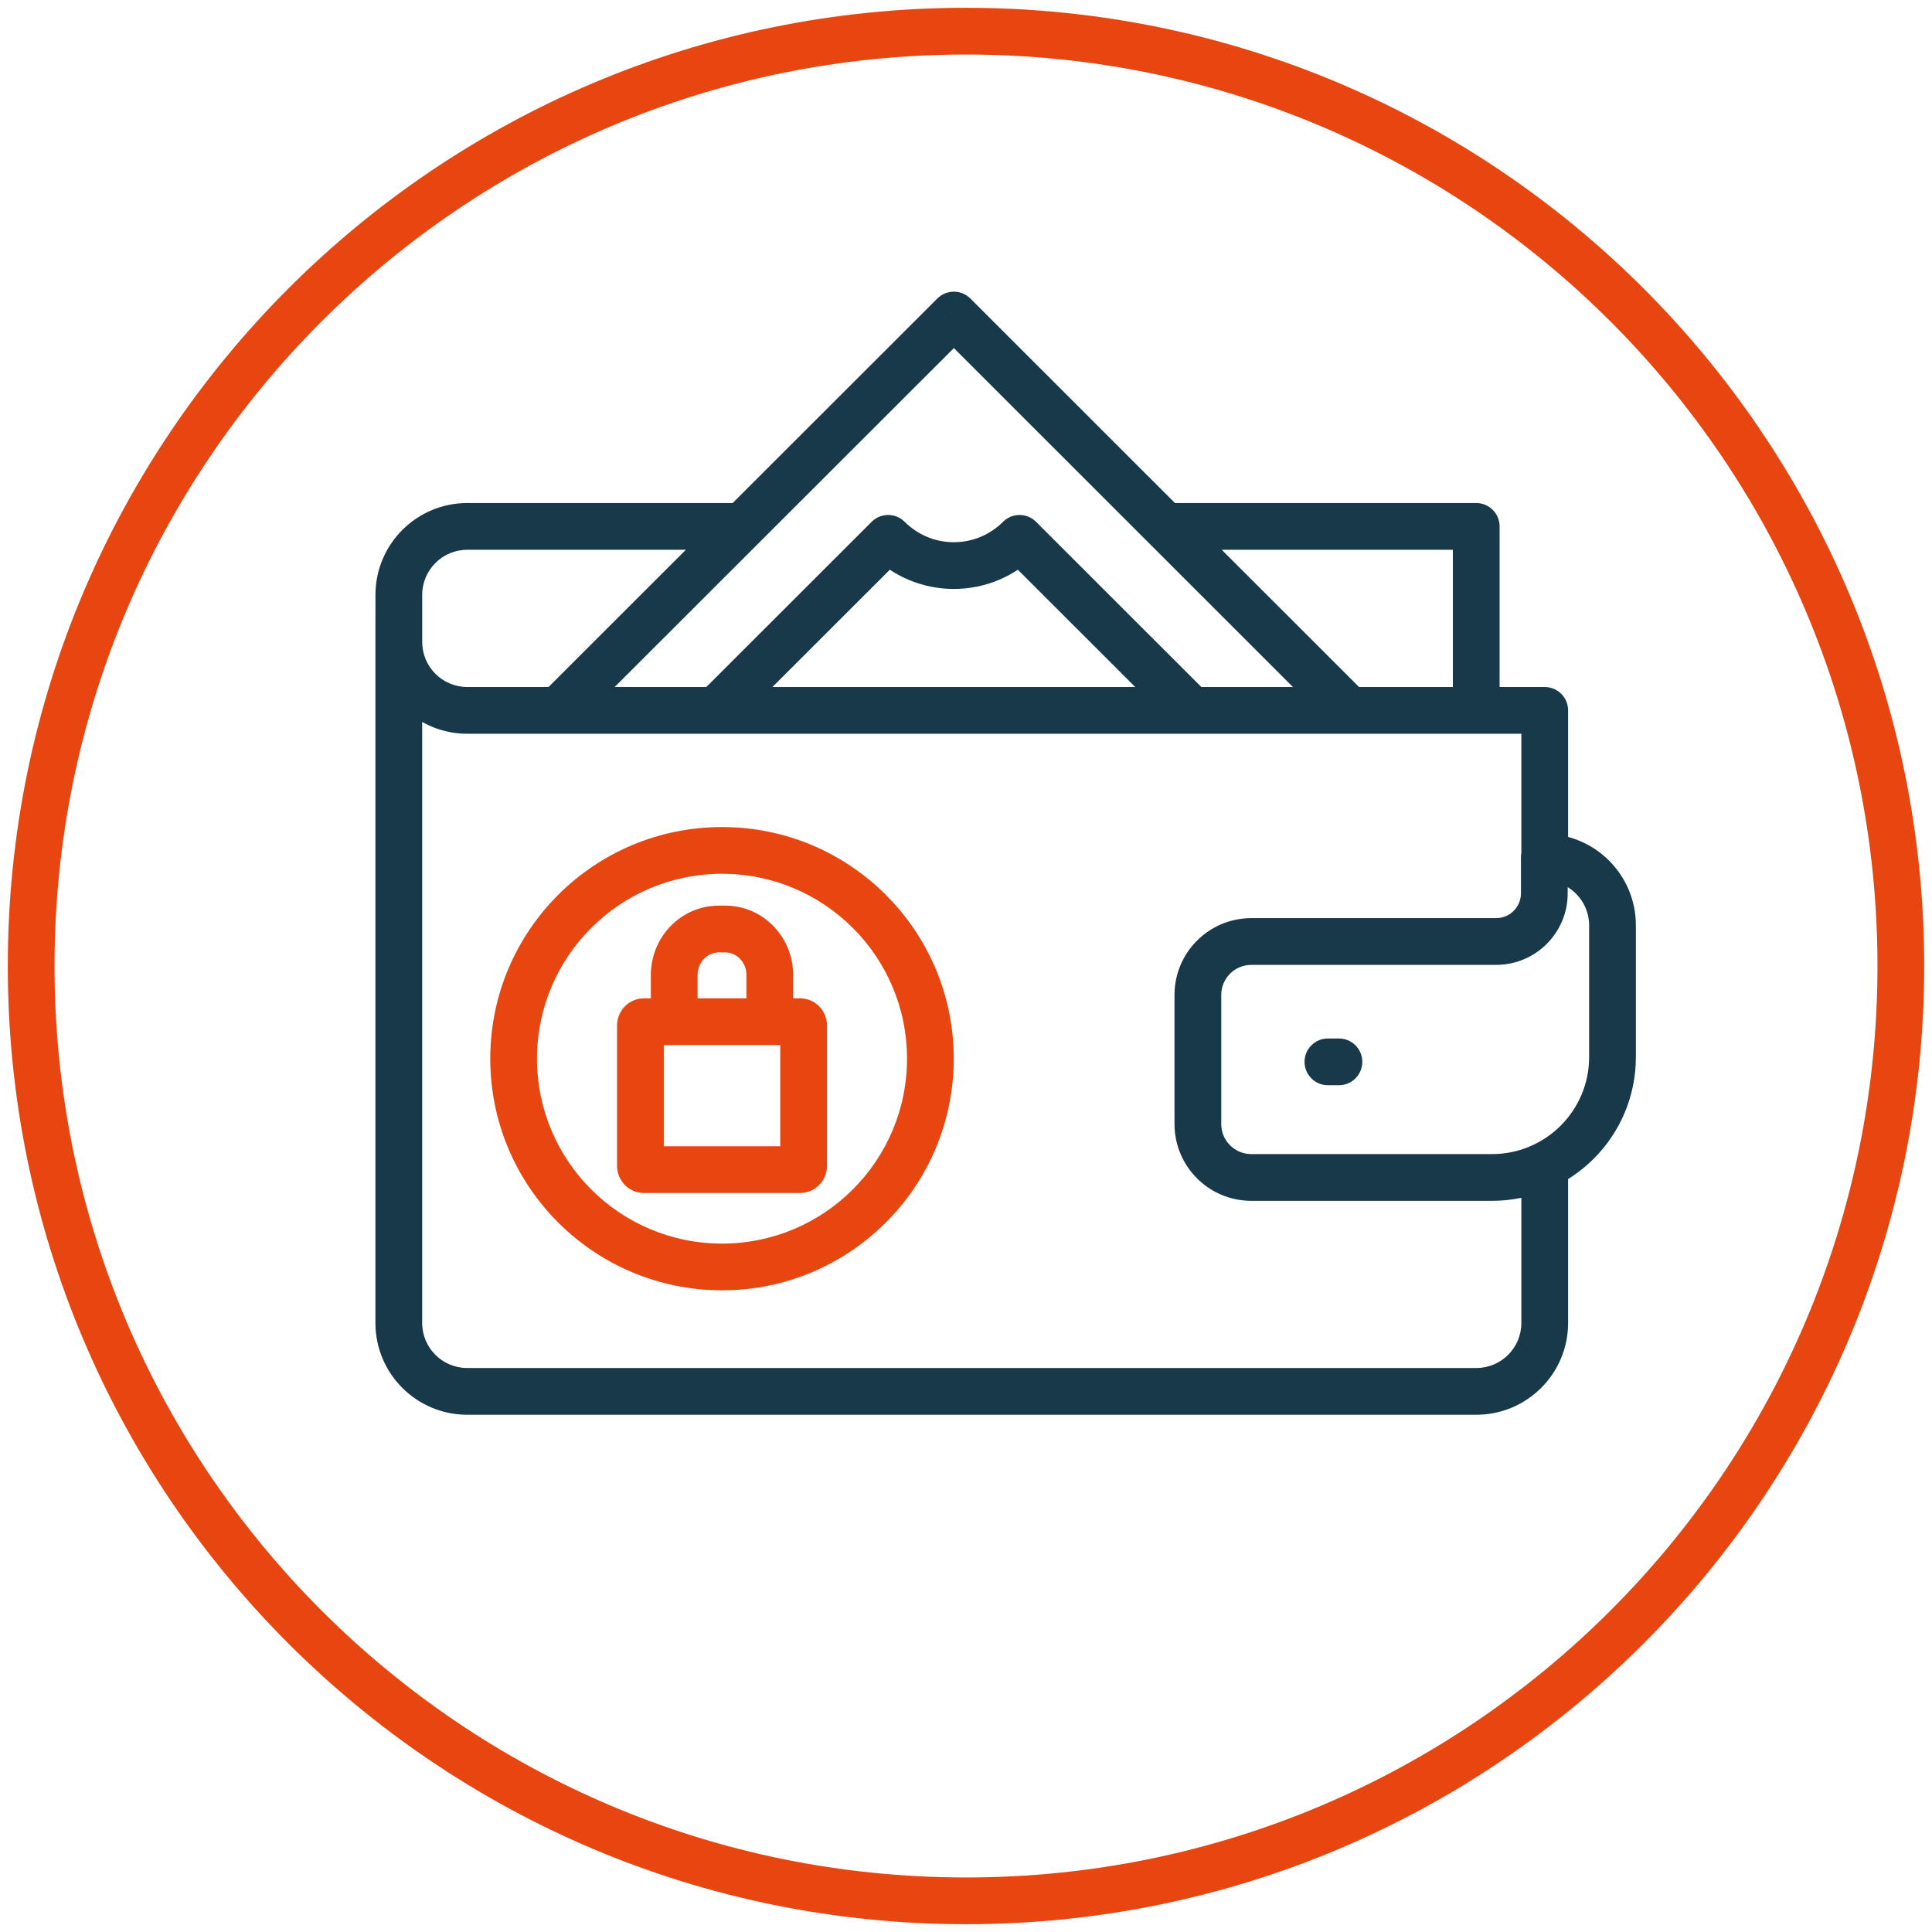 <svg width="62" height="62" viewBox="0 0 62 62" fill="none" xmlns="http://www.w3.org/2000/svg">
<path fill-rule="evenodd" clip-rule="evenodd" d="M31 61C47.569 61 61 47.569 61 31C61 14.432 47.569 1 31 1C14.431 1 1 14.432 1 31C1 47.569 14.431 61 31 61Z" stroke="#E84610" stroke-width="1.5"/>
<path d="M29.032 16.746C28.739 16.453 28.264 16.453 27.972 16.746C27.679 17.039 27.679 17.514 27.972 17.807L29.032 16.746ZM33.249 17.807C33.542 17.514 33.542 17.039 33.249 16.746C32.956 16.453 32.481 16.453 32.188 16.746L33.249 17.807ZM43.303 22.797V23.547C43.607 23.547 43.88 23.364 43.996 23.084C44.112 22.804 44.048 22.481 43.833 22.267L43.303 22.797ZM30.61 10.11L31.14 9.58C30.847 9.287 30.373 9.287 30.08 9.58L30.61 10.11ZM17.913 22.797L17.383 22.267C17.168 22.481 17.104 22.804 17.22 23.084C17.336 23.364 17.61 23.547 17.913 23.547V22.797ZM37.712 23.328C38.005 23.62 38.48 23.62 38.773 23.327C39.066 23.034 39.066 22.559 38.773 22.267L37.712 23.328ZM33.249 16.746C32.956 16.453 32.481 16.453 32.188 16.746C31.895 17.039 31.896 17.514 32.188 17.807L33.249 16.746ZM29.032 17.807C29.326 17.515 29.326 17.04 29.033 16.747C28.74 16.453 28.265 16.453 27.972 16.746L29.032 17.807ZM22.446 22.267C22.152 22.559 22.152 23.034 22.445 23.327C22.738 23.62 23.213 23.62 23.506 23.328L22.446 22.267ZM42.614 33.326C42.2 33.326 41.864 33.662 41.864 34.076C41.864 34.49 42.2 34.826 42.614 34.826V33.326ZM42.968 34.826C43.382 34.826 43.718 34.49 43.718 34.076C43.718 33.662 43.382 33.326 42.968 33.326V34.826ZM49.559 27.508V26.758C49.145 26.758 48.809 27.094 48.809 27.508H49.559ZM49.571 23.547C49.985 23.547 50.321 23.211 50.321 22.797C50.321 22.383 49.985 22.047 49.571 22.047V23.547ZM23.825 17.643C24.239 17.643 24.575 17.307 24.575 16.893C24.575 16.479 24.239 16.143 23.825 16.143V17.643ZM37.397 16.143C36.982 16.143 36.647 16.479 36.647 16.893C36.647 17.307 36.982 17.643 37.397 17.643V16.143ZM47.374 16.893H48.124C48.124 16.479 47.788 16.143 47.374 16.143V16.893ZM46.624 22.76C46.624 23.174 46.96 23.51 47.374 23.51C47.788 23.51 48.124 23.174 48.124 22.76H46.624ZM50.322 37.647C50.322 37.232 49.986 36.897 49.572 36.897C49.157 36.897 48.822 37.232 48.822 37.647H50.322ZM13.548 19.79C13.548 19.376 13.212 19.04 12.798 19.04C12.384 19.04 12.048 19.376 12.048 19.79H13.548ZM48.822 27.785C48.822 28.199 49.158 28.535 49.572 28.535C49.986 28.535 50.322 28.199 50.322 27.785H48.822ZM50.322 22.797C50.322 22.383 49.986 22.047 49.572 22.047C49.158 22.047 48.822 22.383 48.822 22.797H50.322ZM27.972 17.807C28.647 18.482 29.581 18.9 30.61 18.9V17.4C29.994 17.4 29.438 17.151 29.032 16.746L27.972 17.807ZM30.61 18.9C31.64 18.9 32.573 18.482 33.249 17.807L32.188 16.746C31.783 17.151 31.227 17.4 30.61 17.4V18.9ZM43.833 22.267L31.14 9.58L30.08 10.64L42.773 23.328L43.833 22.267ZM30.08 9.58L17.383 22.267L18.443 23.328L31.14 10.641L30.08 9.58ZM17.913 23.547H43.303V22.047H17.913V23.547ZM38.773 22.267L33.249 16.746L32.188 17.807L37.712 23.328L38.773 22.267ZM32.188 17.807L37.712 23.328L38.773 22.267L33.249 16.746L32.188 17.807ZM27.972 16.746L22.446 22.267L23.506 23.328L29.032 17.807L27.972 16.746ZM23.506 23.328L29.032 17.807L27.972 16.746L22.446 22.267L23.506 23.328ZM42.614 34.826H42.968V33.326H42.614V34.826ZM42.968 33.326H42.614V34.826H42.968V33.326ZM47.879 37.036H40.157V38.536H47.879V37.036ZM40.157 37.036C39.623 37.036 39.191 36.604 39.191 36.071H37.691C37.691 37.433 38.795 38.536 40.157 38.536V37.036ZM39.191 36.071V31.929H37.691V36.071H39.191ZM39.191 31.929C39.191 31.396 39.623 30.964 40.157 30.964V29.464C38.795 29.464 37.691 30.567 37.691 31.929H39.191ZM40.157 30.964H48.012V29.464H40.157V30.964ZM48.012 30.964C49.28 30.964 50.309 29.936 50.309 28.668H48.809C48.809 29.107 48.453 29.464 48.012 29.464V30.964ZM50.309 28.668V27.508H48.809V28.668H50.309ZM49.559 28.258C50.353 28.258 50.997 28.902 50.997 29.695H52.497C52.497 28.072 51.181 26.758 49.559 26.758V28.258ZM50.997 29.695V33.922H52.497V29.695H50.997ZM50.997 33.922C50.997 35.641 49.601 37.036 47.879 37.036V38.536C50.429 38.536 52.497 36.471 52.497 33.922H50.997ZM49.571 22.047H44.678V23.547H49.571V22.047ZM44.678 22.047H43.303V23.547H44.678V22.047ZM43.303 22.047H38.241V23.547H43.303V22.047ZM38.241 22.047H22.976V23.547H38.241V22.047ZM22.976 22.047H18.041V23.547H22.976V22.047ZM18.041 22.047H17.914V23.547H18.041V22.047ZM17.914 22.047H14.996V23.547H17.914V22.047ZM14.996 22.047C14.197 22.047 13.549 21.399 13.549 20.601H12.049C12.049 22.228 13.369 23.547 14.996 23.547V22.047ZM13.549 20.601V19.089H12.049V20.601H13.549ZM13.549 19.089C13.549 18.291 14.197 17.643 14.996 17.643V16.143C13.369 16.143 12.049 17.462 12.049 19.089H13.549ZM14.996 17.643H23.825V16.143H14.996V17.643ZM37.397 17.643H47.374V16.143H37.397V17.643ZM46.624 16.893V22.76H48.124V16.893H46.624ZM48.822 37.647V42.456H50.322V37.647H48.822ZM48.822 42.456C48.822 43.254 48.174 43.901 47.376 43.901V45.401C49.002 45.401 50.322 44.083 50.322 42.456H48.822ZM47.376 43.901H14.994V45.401H47.376V43.901ZM14.994 43.901C14.195 43.901 13.548 43.254 13.548 42.456H12.048C12.048 44.083 13.367 45.401 14.994 45.401V43.901ZM13.548 42.456V19.79H12.048V42.456H13.548ZM50.322 27.785V22.797H48.822V27.785H50.322ZM48.822 22.797V27.785H50.322V22.797H48.822Z" fill="#183949"/>
<path d="M24.704 32.788V33.538C25.119 33.538 25.454 33.202 25.454 32.788H24.704ZM21.636 32.788H20.886C20.886 33.202 21.222 33.538 21.636 33.538V32.788ZM29.107 33.974C29.107 37.251 26.45 39.908 23.17 39.908V41.408C27.277 41.408 30.607 38.08 30.607 33.974H29.107ZM23.17 39.908C19.891 39.908 17.233 37.251 17.233 33.974H15.733C15.733 38.08 19.063 41.408 23.17 41.408V39.908ZM17.233 33.974C17.233 30.698 19.891 28.041 23.17 28.041V26.541C19.063 26.541 15.733 29.868 15.733 33.974H17.233ZM23.17 28.041C26.45 28.041 29.107 30.698 29.107 33.974H30.607C30.607 29.868 27.277 26.541 23.17 26.541V28.041ZM25.674 36.785H20.667V38.285H25.674V36.785ZM20.667 36.785C21.039 36.785 21.302 37.089 21.302 37.416H19.802C19.802 37.874 20.168 38.285 20.667 38.285V36.785ZM21.302 37.416V32.907H19.802V37.416H21.302ZM21.302 32.907C21.302 33.234 21.039 33.538 20.667 33.538V32.038C20.168 32.038 19.802 32.448 19.802 32.907H21.302ZM20.667 33.538H25.674V32.038H20.667V33.538ZM25.674 33.538C25.302 33.538 25.039 33.234 25.039 32.907H26.539C26.539 32.448 26.172 32.038 25.674 32.038V33.538ZM25.039 32.907V37.416H26.539V32.907H25.039ZM25.039 37.416C25.039 37.089 25.302 36.785 25.674 36.785V38.285C26.172 38.285 26.539 37.874 26.539 37.416H25.039ZM25.454 32.788V31.29H23.954V32.788H25.454ZM25.454 31.29C25.454 30.082 24.5 29.063 23.273 29.063V30.563C23.628 30.563 23.954 30.866 23.954 31.29H25.454ZM23.273 29.063H23.068V30.563H23.273V29.063ZM23.068 29.063C21.841 29.063 20.886 30.082 20.886 31.29H22.386C22.386 30.867 22.713 30.563 23.068 30.563V29.063ZM20.886 31.29V32.788H22.386V31.29H20.886ZM21.636 33.538H24.704V32.038H21.636V33.538Z" fill="#E84610"/>
</svg>
